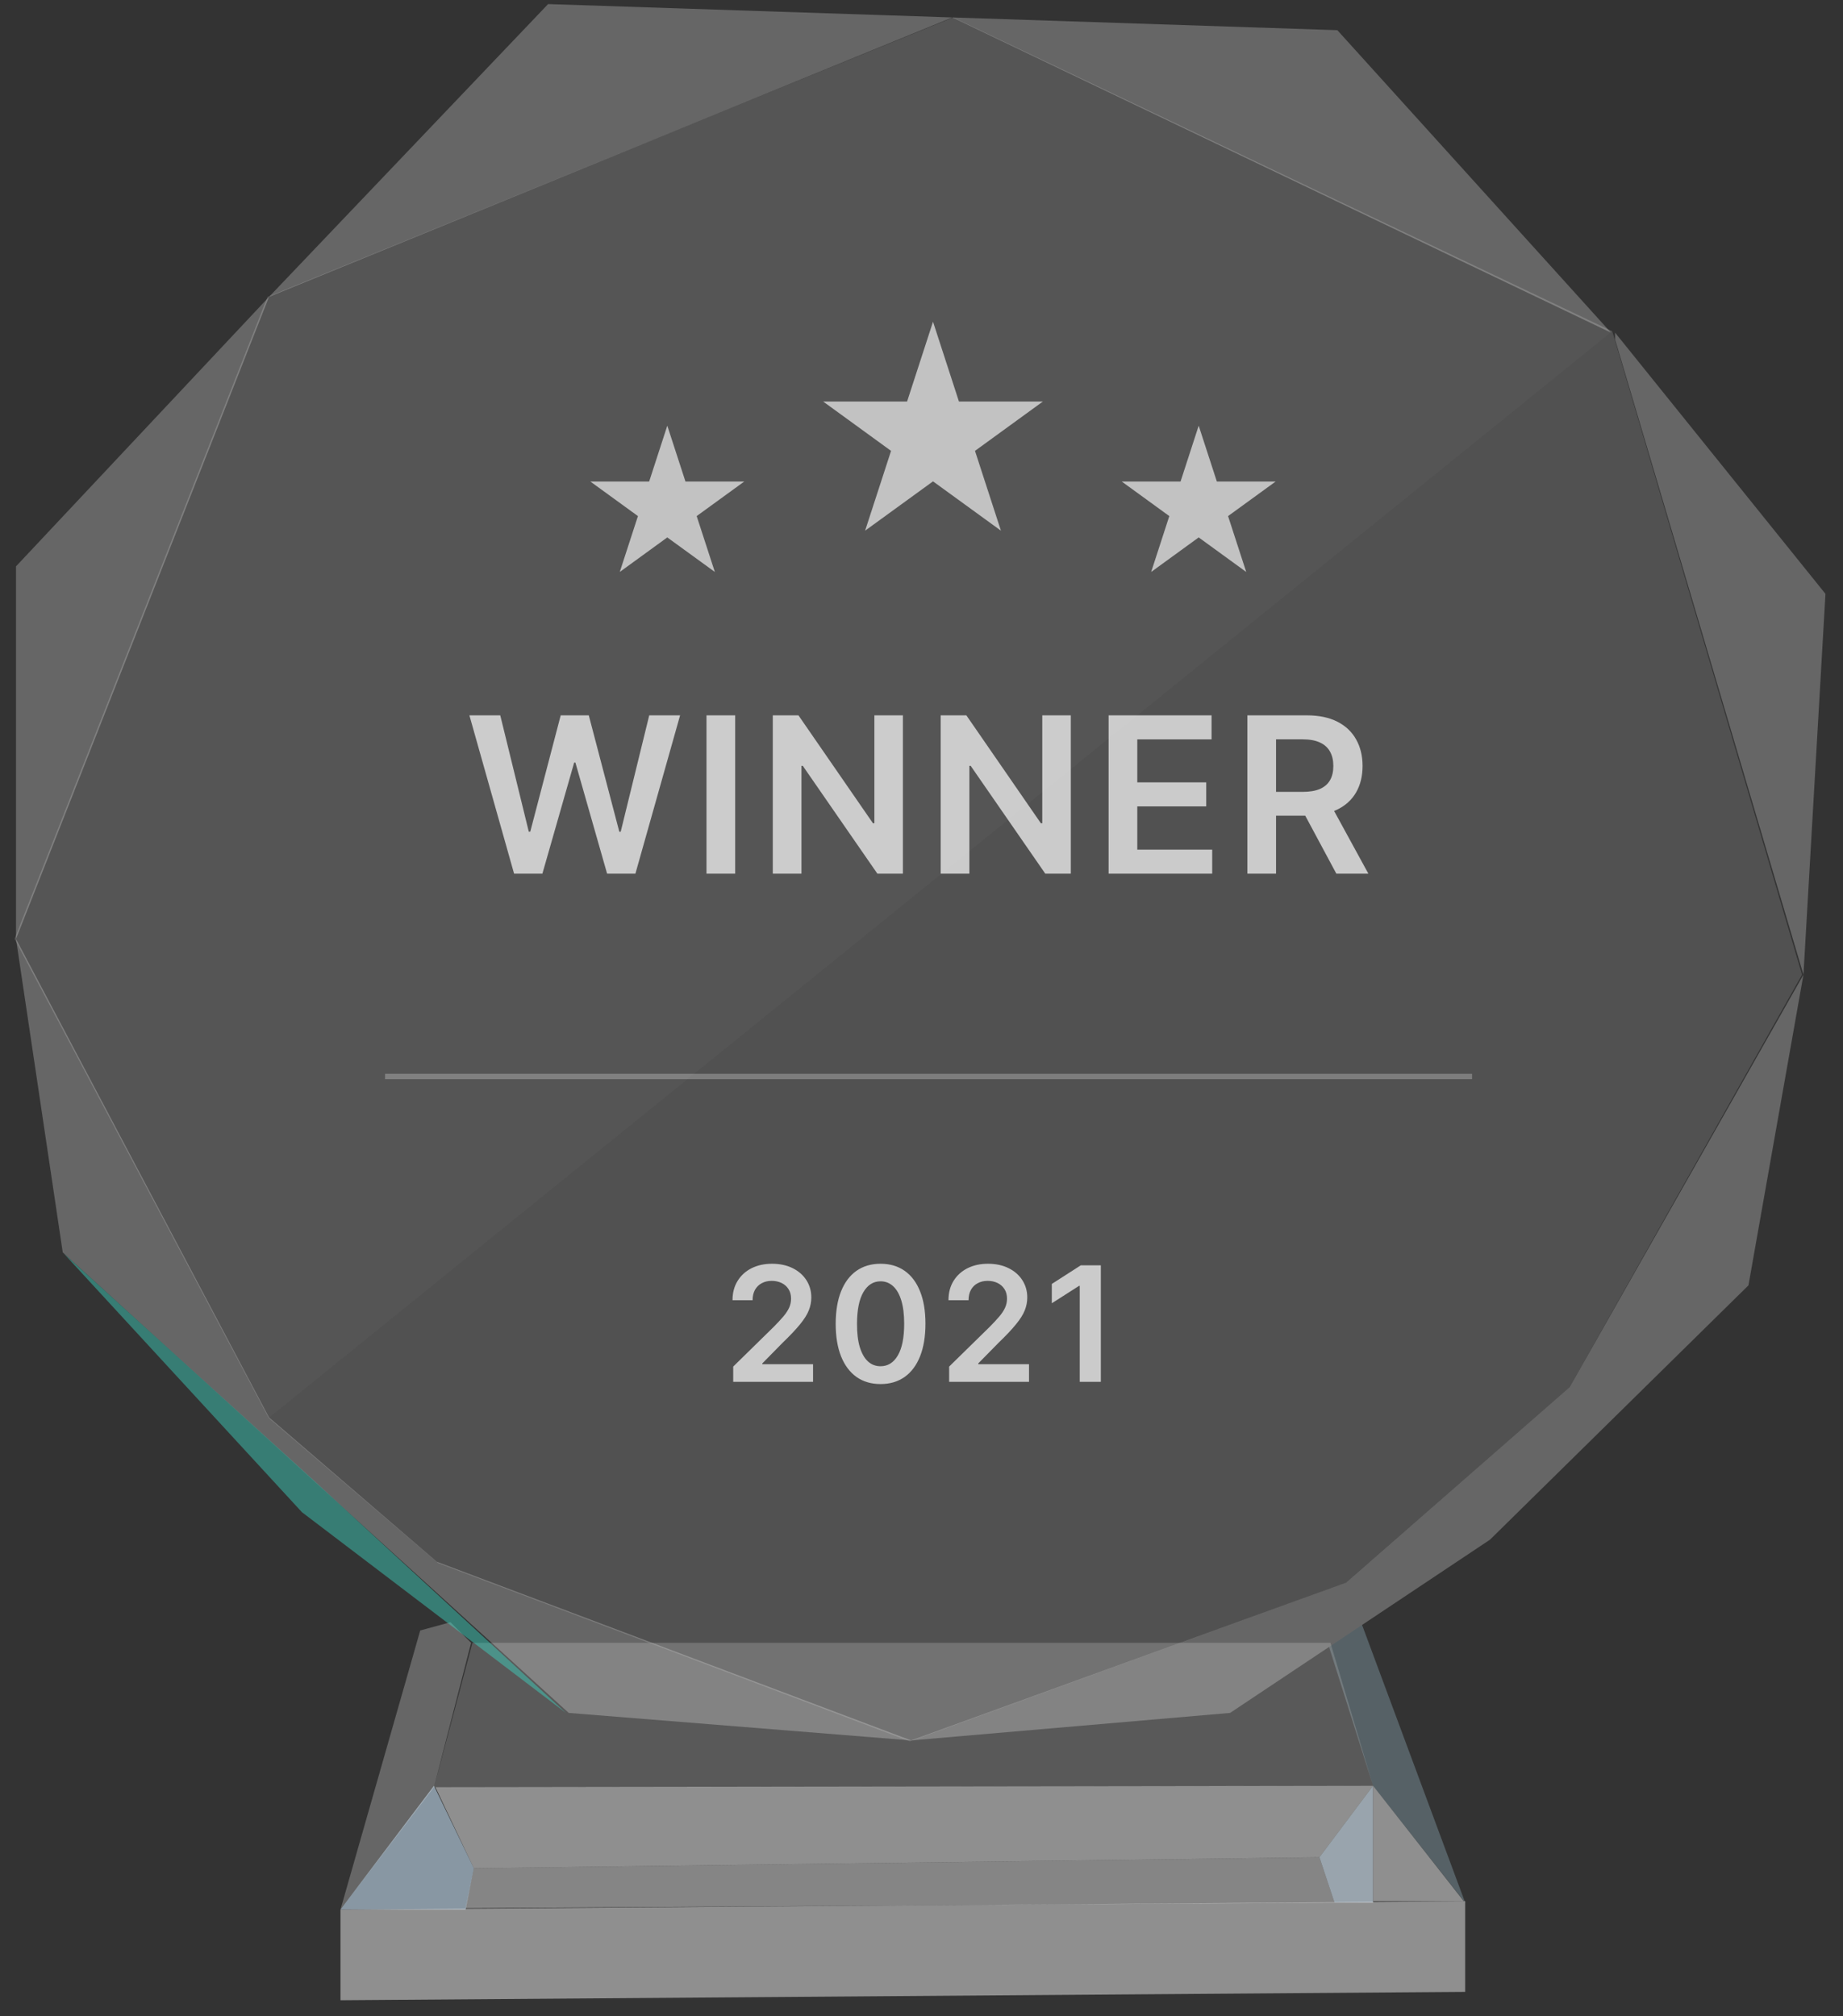 <svg width="85" height="93" viewBox="0 0 85 93" fill="none" xmlns="http://www.w3.org/2000/svg">
<rect x="0" y="0" width="85" height="93" fill="#333333" stroke="none"/>
<path d="M62.819 74.951L61.297 75.966L63.326 82.371L67.575 87.761L62.819 74.951Z" fill="#C2EDFF" fill-opacity="0.25"/>
<path d="M63.325 87.761V82.371L60.852 85.669L61.549 87.761H63.325Z" fill="#DEF0FF" fill-opacity="0.6"/>
<path d="M20.015 82.371L15.703 88.078H21.474L21.854 86.176L20.015 82.371Z" fill="#CDE9FF" fill-opacity="0.55"/>
<path d="M60.852 85.67L21.853 86.177L21.473 88.016L61.55 87.763L60.852 85.67Z" fill="white" fill-opacity="0.4"/>
<path d="M20.016 82.436L21.791 75.777H61.361L63.327 82.372L20.016 82.436Z" fill="#B8B8B8" fill-opacity="0.29"/>
<path d="M19.381 75.207L20.776 74.826L21.727 75.777L20.015 82.436L15.703 88.08L19.381 75.207Z" fill="white" fill-opacity="0.25"/>
<path d="M63.326 82.371L20.078 82.434L21.854 86.176L60.853 85.669L63.326 82.371Z" fill="white" fill-opacity="0.45"/>
<path d="M67.575 87.697L15.703 88.083V92.263L67.575 91.877V87.697Z" fill="white" fill-opacity="0.45"/>
<path d="M12.393 65.406L20.203 72.098L41.964 80.324L62.077 72.998L72.393 63.981L83.109 44.957L74.358 15.28L12.393 65.406Z" fill="white" fill-opacity="0.15"/>
<path fill-rule="evenodd" clip-rule="evenodd" d="M43.962 0.805L12.34 13.694L0.672 43.308L12.393 65.406L74.358 15.28L43.962 0.805Z" fill="white" fill-opacity="0.17"/>
<path d="M23.71 40.299L21.649 32.996H23.072L24.388 38.363H24.456L25.86 32.996H27.155L28.563 38.366H28.627L29.943 32.996H31.366L29.305 40.299H28L26.538 35.175H26.481L25.015 40.299H23.71ZM33.907 32.996V40.299H32.584V32.996H33.907ZM41.642 32.996V40.299H40.465L37.025 35.325H36.964V40.299H35.641V32.996H36.825L40.262 37.974H40.327V32.996H41.642ZM49.386 32.996V40.299H48.209L44.768 35.325H44.708V40.299H43.385V32.996H44.569L48.006 37.974H48.07V32.996H49.386ZM51.129 40.299V32.996H55.878V34.105H52.452V36.088H55.632V37.197H52.452V39.19H55.907V40.299H51.129ZM57.529 40.299V32.996H60.268C60.829 32.996 61.299 33.094 61.68 33.289C62.062 33.483 62.351 33.757 62.546 34.109C62.743 34.458 62.842 34.866 62.842 35.332C62.842 35.8 62.742 36.206 62.543 36.551C62.345 36.894 62.054 37.159 61.669 37.346C61.284 37.532 60.811 37.624 60.25 37.624H58.299V36.526H60.072C60.4 36.526 60.668 36.481 60.877 36.391C61.087 36.298 61.241 36.164 61.341 35.988C61.443 35.81 61.494 35.591 61.494 35.332C61.494 35.073 61.443 34.852 61.341 34.669C61.239 34.483 61.083 34.343 60.874 34.248C60.665 34.15 60.395 34.102 60.064 34.102H58.852V40.299H57.529ZM61.302 36.99L63.11 40.299H61.633L59.858 36.99H61.302Z" fill="white" fill-opacity="0.7"/>
<path d="M33.816 63.738V63.035L35.681 61.206C35.859 61.026 36.008 60.866 36.127 60.726C36.246 60.586 36.335 60.451 36.395 60.32C36.454 60.188 36.484 60.049 36.484 59.9C36.484 59.73 36.445 59.585 36.368 59.464C36.291 59.342 36.186 59.248 36.051 59.181C35.916 59.115 35.763 59.081 35.592 59.081C35.415 59.081 35.26 59.118 35.127 59.192C34.995 59.263 34.891 59.366 34.818 59.498C34.746 59.632 34.71 59.79 34.71 59.973H33.784C33.784 59.632 33.862 59.336 34.018 59.084C34.173 58.832 34.388 58.637 34.66 58.499C34.935 58.361 35.25 58.292 35.605 58.292C35.965 58.292 36.282 58.359 36.555 58.494C36.828 58.628 37.039 58.813 37.19 59.047C37.342 59.282 37.418 59.549 37.418 59.85C37.418 60.051 37.379 60.249 37.302 60.443C37.225 60.637 37.09 60.852 36.896 61.088C36.703 61.325 36.433 61.611 36.085 61.946L35.159 62.888V62.925H37.499V63.738H33.816ZM40.612 63.841C40.18 63.841 39.809 63.731 39.5 63.513C39.192 63.292 38.955 62.975 38.789 62.56C38.624 62.144 38.542 61.643 38.542 61.057C38.544 60.471 38.627 59.972 38.791 59.562C38.957 59.149 39.194 58.834 39.502 58.617C39.812 58.4 40.182 58.292 40.612 58.292C41.042 58.292 41.412 58.4 41.722 58.617C42.031 58.834 42.268 59.149 42.433 59.562C42.599 59.974 42.682 60.473 42.682 61.057C42.682 61.645 42.599 62.147 42.433 62.563C42.268 62.977 42.031 63.294 41.722 63.513C41.414 63.731 41.044 63.841 40.612 63.841ZM40.612 63.019C40.948 63.019 41.213 62.854 41.407 62.523C41.603 62.191 41.701 61.702 41.701 61.057C41.701 60.63 41.656 60.272 41.567 59.981C41.478 59.691 41.352 59.472 41.189 59.325C41.026 59.177 40.834 59.102 40.612 59.102C40.278 59.102 40.014 59.269 39.82 59.601C39.626 59.931 39.528 60.417 39.526 61.057C39.524 61.486 39.567 61.846 39.654 62.138C39.744 62.43 39.87 62.65 40.032 62.799C40.195 62.946 40.388 63.019 40.612 63.019ZM43.775 63.738V63.035L45.641 61.206C45.819 61.026 45.968 60.866 46.087 60.726C46.206 60.586 46.295 60.451 46.354 60.32C46.414 60.188 46.444 60.049 46.444 59.9C46.444 59.73 46.405 59.585 46.328 59.464C46.251 59.342 46.145 59.248 46.011 59.181C45.876 59.115 45.723 59.081 45.551 59.081C45.375 59.081 45.22 59.118 45.087 59.192C44.954 59.263 44.851 59.366 44.778 59.498C44.706 59.632 44.67 59.79 44.67 59.973H43.744C43.744 59.632 43.822 59.336 43.977 59.084C44.133 58.832 44.347 58.637 44.62 58.499C44.895 58.361 45.21 58.292 45.565 58.292C45.925 58.292 46.242 58.359 46.514 58.494C46.787 58.628 46.999 58.813 47.149 59.047C47.301 59.282 47.378 59.549 47.378 59.85C47.378 60.051 47.339 60.249 47.262 60.443C47.185 60.637 47.05 60.852 46.855 61.088C46.663 61.325 46.393 61.611 46.045 61.946L45.119 62.888V62.925H47.459V63.738H43.775ZM50.771 58.365V63.738H49.798V59.312H49.766L48.51 60.115V59.223L49.845 58.365H50.771Z" fill="white" fill-opacity="0.7"/>
<path d="M61.679 1.392L74.298 15.343L43.923 0.805L12.406 13.695L0.738 43.309L12.406 65.377L20.143 72.035L42.02 80.279L62.08 72.999L72.395 63.981L83.176 44.957L74.488 15.66V15.343L84.191 27.392L83.176 44.957L80.639 59.289L68.718 71.02L56.732 79.01L42.02 80.279L26.23 79.01L2.894 57.767L0.738 43.309V26.124L12.406 13.695L25.279 0.188L43.923 0.805L61.679 1.392Z" fill="white" fill-opacity="0.25"/>
<path d="M13.927 69.753L2.938 57.815L14.526 68.337L26.102 79.011L13.927 69.753Z" fill="#3CD7C3" fill-opacity="0.45"/>
<path d="M67.513 87.698L63.328 82.371V87.698H67.513Z" fill="white" fill-opacity="0.45"/>
<line x1="17.758" y1="49.653" x2="67.893" y2="49.653" stroke="white" stroke-opacity="0.25" stroke-width="0.249"/>
<path d="M43.031 14.84L44.227 18.521L48.098 18.521L44.967 20.797L46.163 24.478L43.031 22.203L39.899 24.478L41.096 20.797L37.964 18.521L41.835 18.521L43.031 14.84Z" fill="white" fill-opacity="0.64"/>
<path d="M30.776 19.635L31.614 22.212L34.324 22.212L32.131 23.805L32.969 26.382L30.776 24.789L28.584 26.382L29.422 23.805L27.229 22.212L29.939 22.212L30.776 19.635Z" fill="white" fill-opacity="0.64"/>
<path d="M55.284 19.635L56.122 22.212L58.831 22.212L56.639 23.805L57.476 26.382L55.284 24.789L53.092 26.382L53.929 23.805L51.737 22.212L54.447 22.212L55.284 19.635Z" fill="white" fill-opacity="0.64"/>
</svg>
